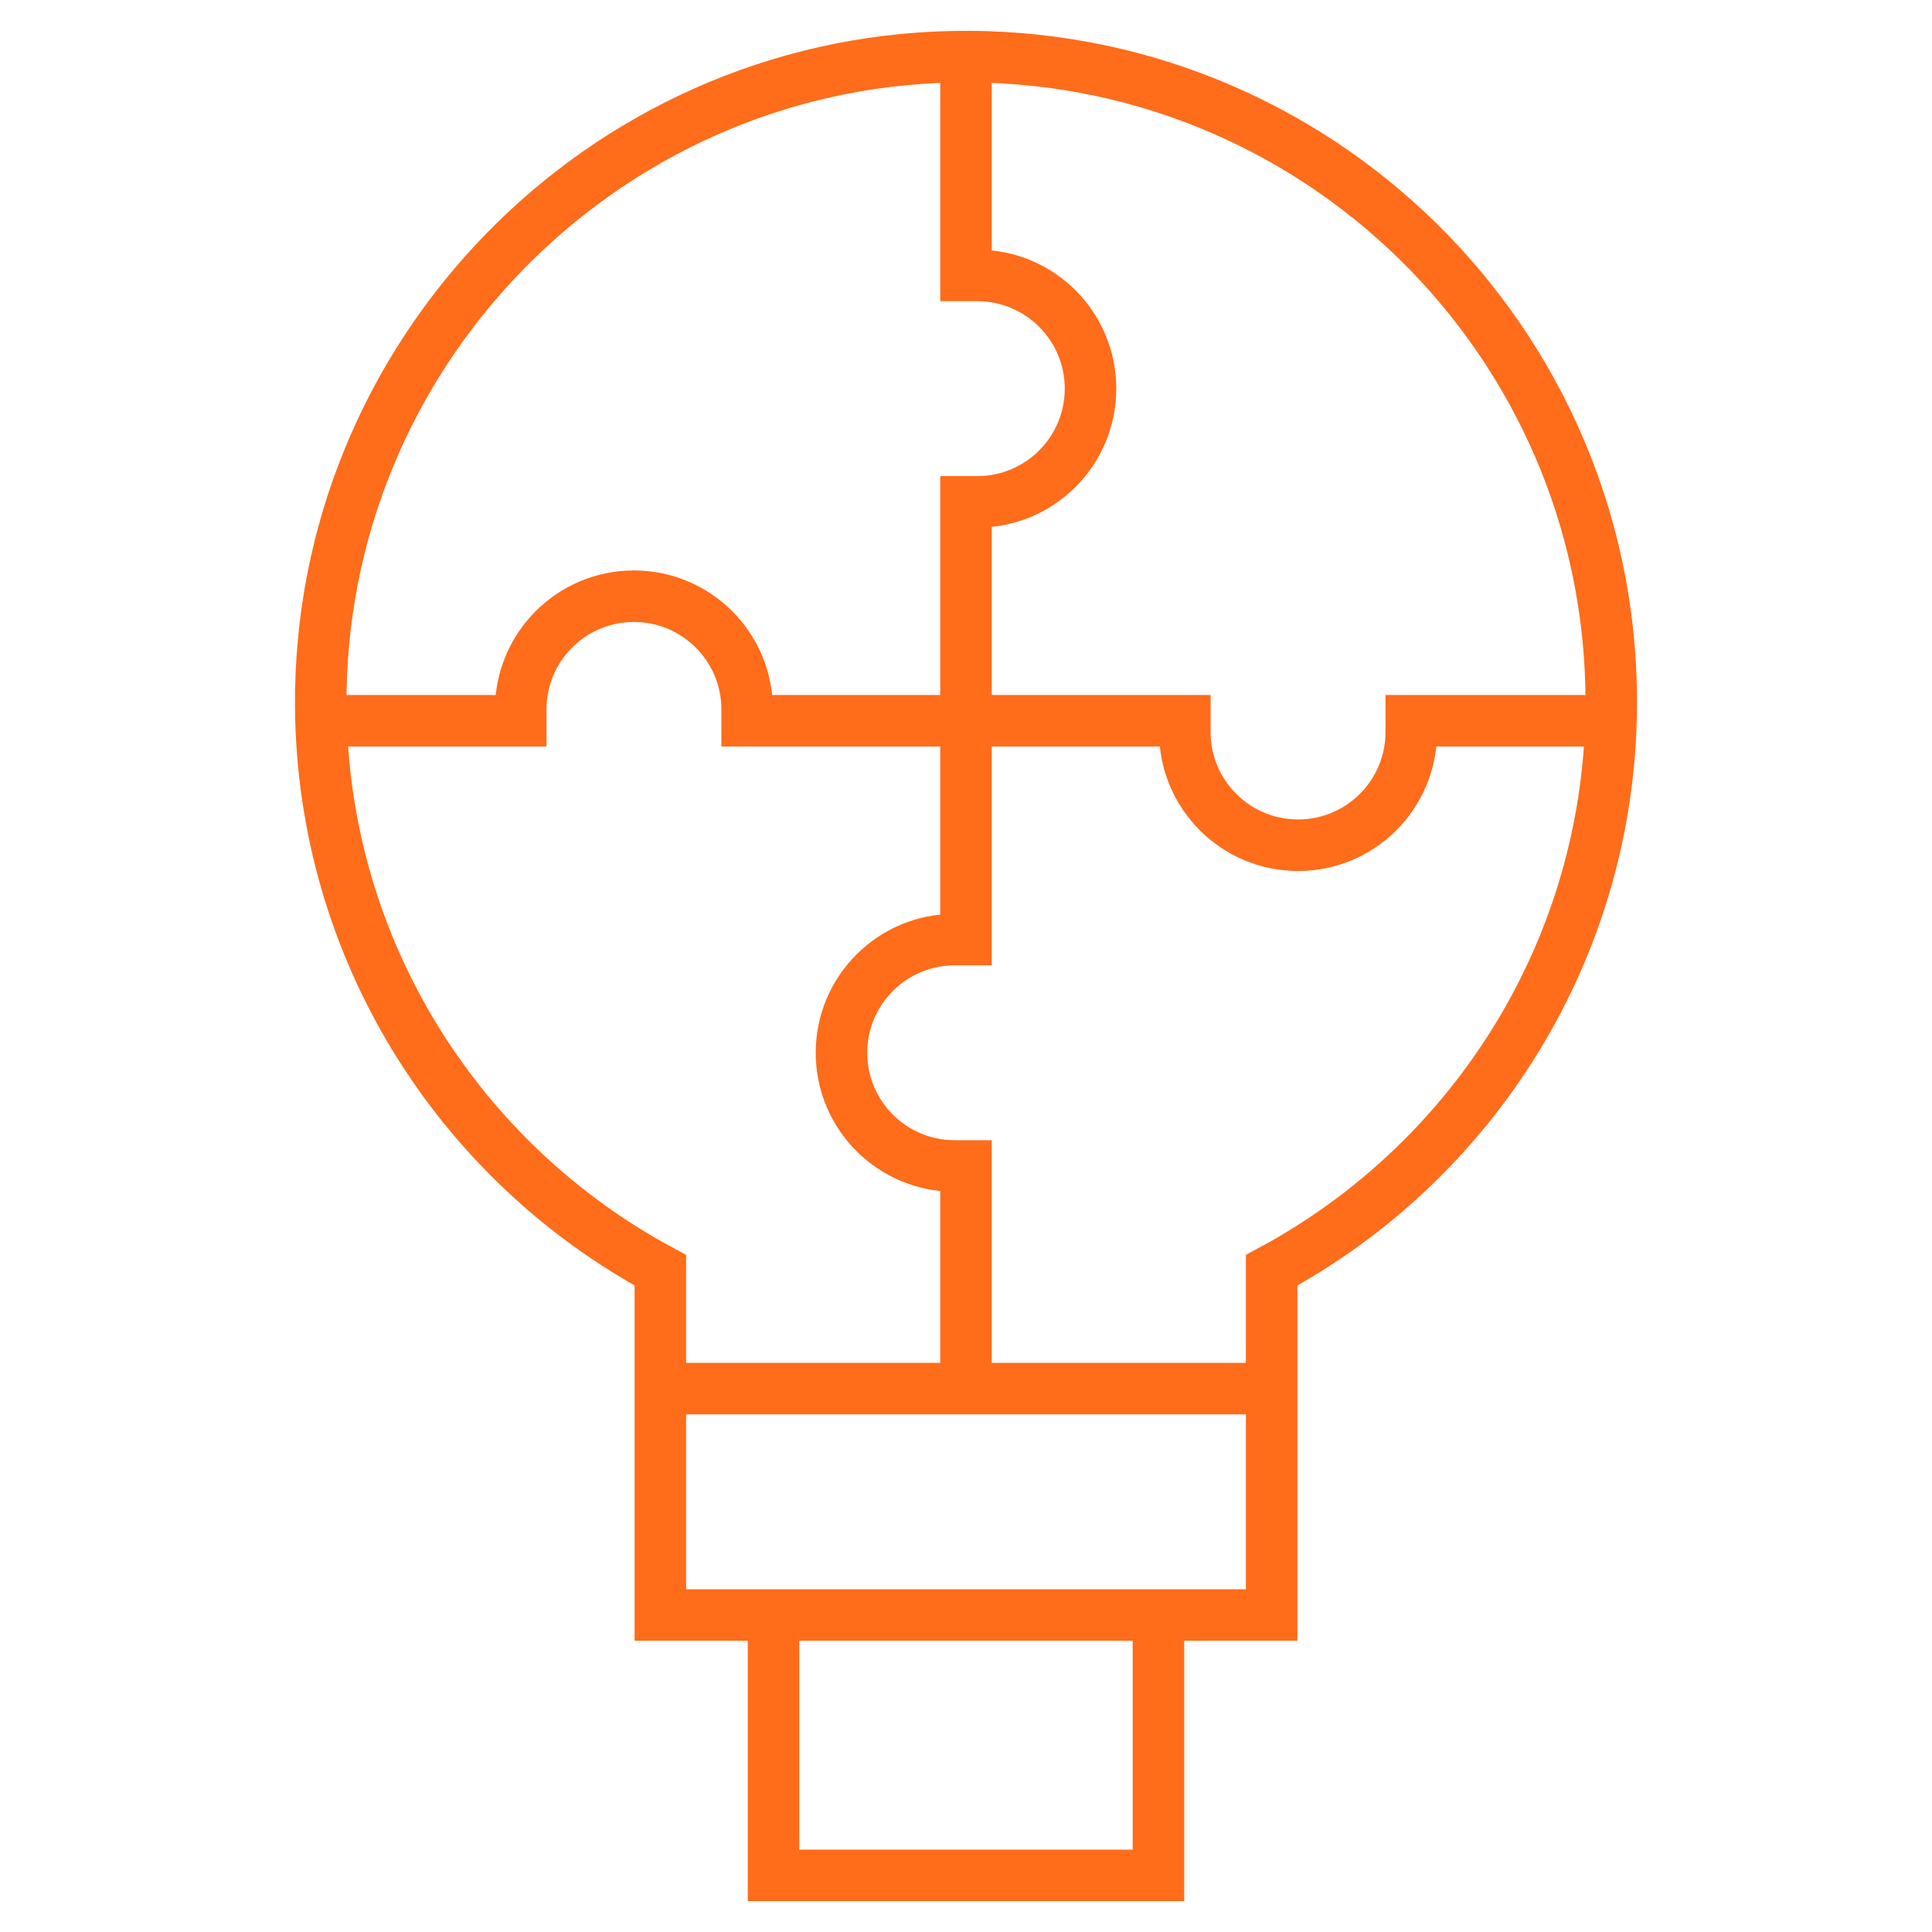 <svg width="75" height="75" viewBox="0 0 75 75" fill="none" xmlns="http://www.w3.org/2000/svg">
<g clip-path="url(#clip0_12720_18919)">
<g clip-path="url(#clip1_12720_18919)">
<path d="M30.029 62.695V72.803H44.971V62.695" stroke="#FF6C1A" stroke-width="2" stroke-miterlimit="10"/>
<path d="M62.549 27.246C62.549 13.242 51.056 1.922 36.989 2.202C23.329 2.475 12.348 13.778 12.452 27.44C12.524 36.899 17.839 45.11 25.635 49.311V62.695H49.365V49.311C57.214 45.081 62.549 36.787 62.549 27.246Z" stroke="#FF6C1A" stroke-width="2" stroke-miterlimit="10"/>
<path d="M25.488 53.906H50.098" stroke="#FF6C1A" stroke-width="2" stroke-miterlimit="10"/>
<path d="M37.5 2.202V10.693H37.94C40.367 10.693 42.334 12.66 42.334 15.088C42.334 16.3 41.842 17.399 41.046 18.195C40.251 18.99 39.152 19.482 37.94 19.482H37.5V27.978V36.474H37.06C35.848 36.474 34.749 36.967 33.954 37.762C33.158 38.557 32.666 39.656 32.666 40.869C32.666 43.296 34.633 45.263 37.06 45.263H37.5V53.906" stroke="#FF6C1A" stroke-width="2" stroke-miterlimit="10"/>
<path d="M62.549 27.979H54.785V28.418C54.785 30.845 52.818 32.812 50.391 32.812C49.178 32.812 48.079 32.32 47.284 31.525C46.488 30.73 45.996 29.631 45.996 28.418V27.979H37.5H29.004V27.539C29.004 26.326 28.512 25.227 27.716 24.432C26.921 23.637 25.822 23.145 24.609 23.145C22.182 23.145 20.215 25.112 20.215 27.539V27.979H12.452" stroke="#FF6C1A" stroke-width="2" stroke-miterlimit="10"/>
</g>
</g>
<defs>
<clipPath id="clip0_12720_18919">
<rect width="75" height="75" fill="white"/>
</clipPath>
<clipPath id="clip1_12720_18919">
<rect width="75" height="75" fill="white" transform="translate(0.097)"/>
</clipPath>
</defs>
</svg>
